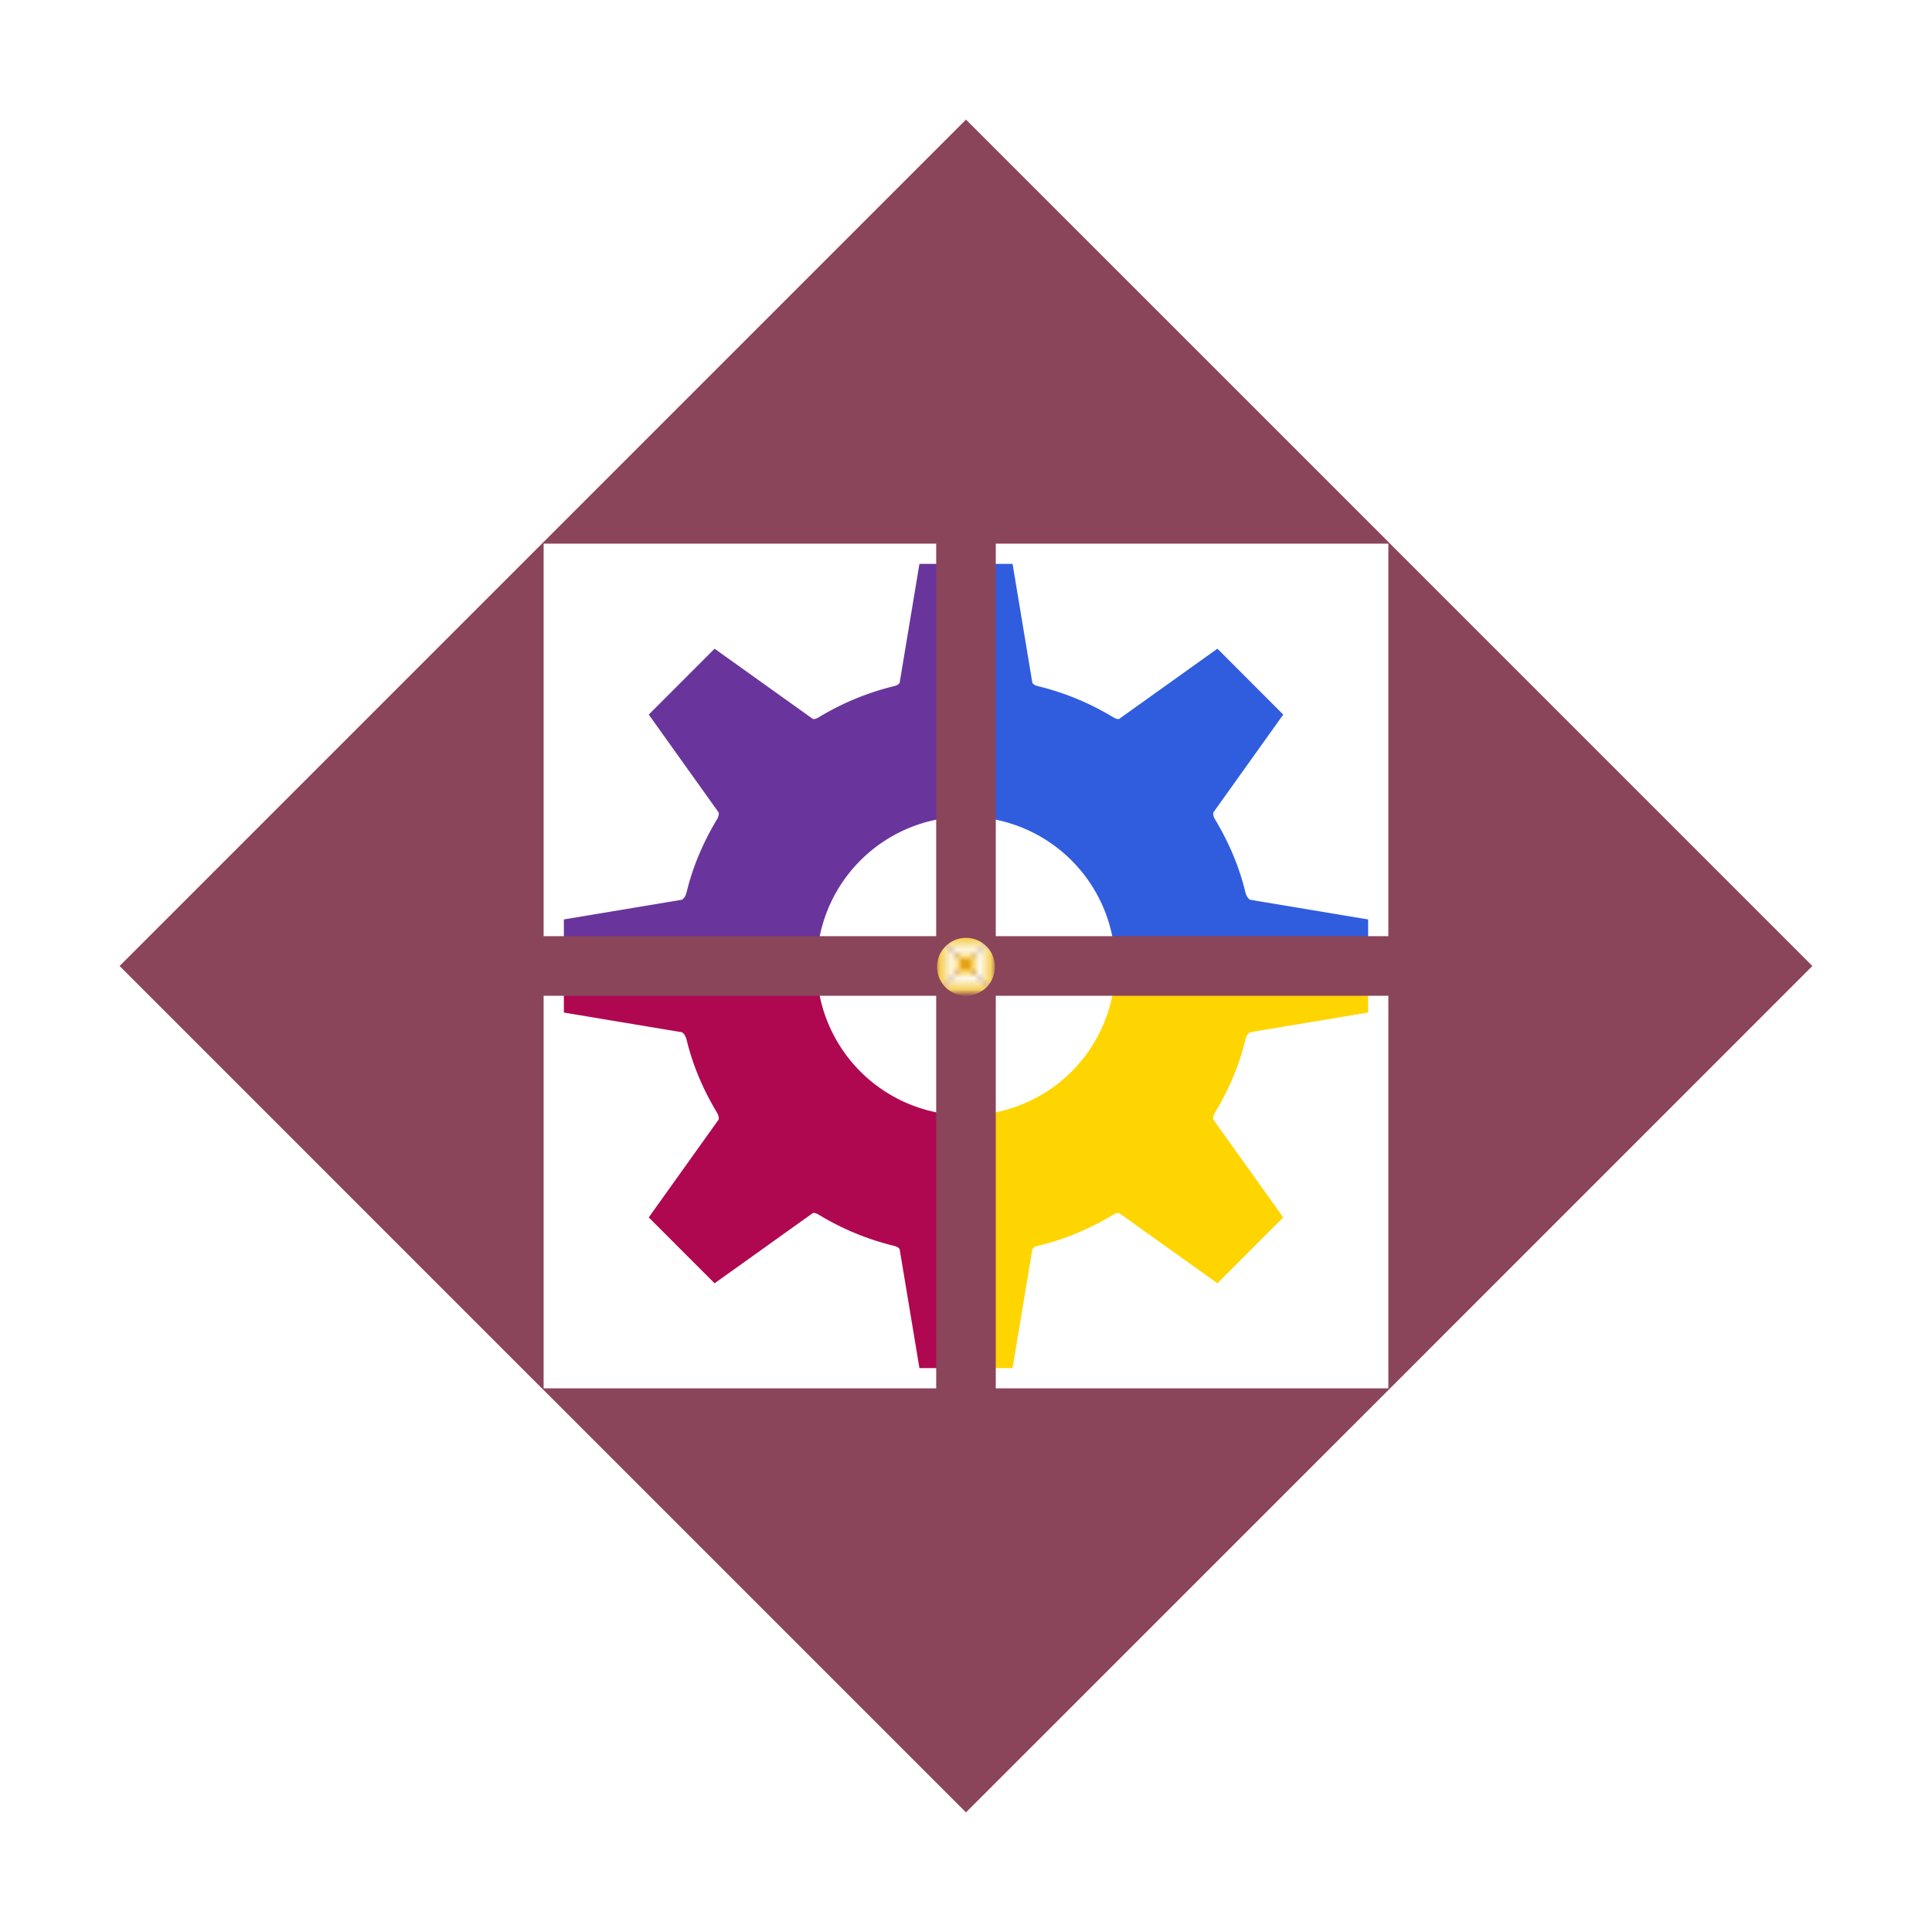 <svg class="st7" color-interpolation-filters="sRGB" xml:space="preserve" viewBox="0 0 340.465 340.465" height="4.729in" width="4.729in" xmlns:xlink="http://www.w3.org/1999/xlink" xmlns="http://www.w3.org/2000/svg">
	
		
			
			
		
	

	<style type="text/css">
	
		.st1 {fill:#69359c;stroke:none;stroke-width:0.25}
		.st2 {fill:#305cde;stroke:none;stroke-width:0.25}
		.st3 {fill:#af0851;stroke:none;stroke-width:0.25}
		.st4 {fill:#ffd500;stroke:none;stroke-width:0.25}
		.st5 {fill:#8a455b;stroke:#8a455b;stroke-linecap:butt;stroke-width:10.5}
		.st6 {fill:url(#grad13-15);stroke:none;stroke-width:0.25}
		.st7 {fill:none;fill-rule:evenodd;font-size:12px;overflow:visible;stroke-linecap:square;stroke-miterlimit:3}
	
	</style>

	<defs id="Patterns_And_Gradients">
		<pattern patternContentUnits="objectBoundingBox" height="1" width="1" y="0" x="0" id="grad13-15">
			<path style="fill:url(#grad0-16)" d="M 0.5 0.5 L 0 0 L 0 1 z"></path>
			<path style="fill:url(#grad0-17)" d="M 0.5 0.5 L 1 0 L 1 1 z"></path>
			<path style="fill:url(#grad0-18)" d="M 0.5 0.5 L 0 0 L 1 0 z"></path>
			<path style="fill:url(#grad0-19)" d="M 0.5 0.5 L 0 1 L 1 1 z"></path>
		</pattern>
		<linearGradient gradientTransform="rotate(180 0.5 0.5)" y2="0" x2="1" y1="0" x1="0" id="grad0-16">
			<stop stop-opacity="1" stop-color="#ffc000" offset="0.15"></stop>
			<stop stop-opacity="1" stop-color="#feffff" offset="0.42"></stop>
			<stop stop-opacity="1" stop-color="#f4c430" offset="1"></stop>
		</linearGradient>
		<linearGradient gradientTransform="rotate(360 0.5 0.5)" y2="0" x2="1" y1="0" x1="0" id="grad0-17">
			<stop stop-opacity="1" stop-color="#ffc000" offset="0.15"></stop>
			<stop stop-opacity="1" stop-color="#feffff" offset="0.42"></stop>
			<stop stop-opacity="1" stop-color="#f4c430" offset="1"></stop>
		</linearGradient>
		<linearGradient gradientTransform="rotate(270 0.5 0.5)" y2="0" x2="1" y1="0" x1="0" id="grad0-18">
			<stop stop-opacity="1" stop-color="#ffc000" offset="0.15"></stop>
			<stop stop-opacity="1" stop-color="#feffff" offset="0.42"></stop>
			<stop stop-opacity="1" stop-color="#f4c430" offset="1"></stop>
		</linearGradient>
		<linearGradient gradientTransform="rotate(90 0.5 0.5)" y2="0" x2="1" y1="0" x1="0" id="grad0-19">
			<stop stop-opacity="1" stop-color="#ffc000" offset="0.15"></stop>
			<stop stop-opacity="1" stop-color="#feffff" offset="0.42"></stop>
			<stop stop-opacity="1" stop-color="#f4c430" offset="1"></stop>
		</linearGradient>
	</defs>
	<defs id="Masters"></defs>
	<g>
		
			
		
		<title>Page-1</title>
		
		<g transform="translate(99.366,-99.366)" id="group1-1">
			<title>Sheet.1</title>
			<g transform="translate(-2.59792E-13,-70.866)" id="shape2-2">
				<title>Sheet.2</title>
				<path class="st1" d="M62.66 269.6 L59.17 290.58 C58.97 290.85 58.66 291.03 58.18 291.15 C53.46 292.3 49.01 294.15 44.86 296.67
							 C44.48 296.89 44.18 296.97 43.9 296.94 L26.56 284.55 L14.96 296.16 L27.28 313.41 C27.35 313.82 27.23
							 314.22 26.93 314.71 C24.56 318.68 22.74 322.89 21.65 327.39 C21.48 328.08 21.23 328.51 20.81 328.79
							 L0 332.26 L0 340.46 L44.56 340.46 A26.31 26.31 0 0 1 70.87 314.15 L70.87 269.6 L62.66 269.6 Z"></path>
			</g>
			<g transform="translate(141.732,-70.866) scale(-1,1)" id="shape3-4">
				<title>Sheet.3</title>
				<path class="st2" d="M62.66 269.6 L59.17 290.58 C58.97 290.85 58.66 291.03 58.18 291.15 C53.46 292.3 49.01 294.15 44.86 296.67
							 C44.48 296.89 44.18 296.97 43.9 296.94 L26.56 284.55 L14.96 296.16 L27.28 313.41 C27.35 313.82 27.23
							 314.22 26.93 314.71 C24.56 318.68 22.74 322.89 21.65 327.39 C21.48 328.08 21.23 328.51 20.81 328.79
							 L0 332.26 L0 340.46 L44.56 340.46 A26.31 26.31 0 0 1 70.87 314.15 L70.87 269.6 L62.66 269.6 Z"></path>
			</g>
			<g transform="translate(-2.59792E-13,610.063) scale(1,-1)" id="shape4-6">
				<title>Sheet.4</title>
				<path class="st3" d="M62.66 269.6 L59.17 290.58 C58.97 290.85 58.66 291.03 58.18 291.15 C53.46 292.3 49.01 294.15 44.86 296.67
							 C44.48 296.89 44.18 296.97 43.9 296.94 L26.56 284.55 L14.96 296.16 L27.28 313.41 C27.35 313.82 27.23
							 314.22 26.93 314.71 C24.56 318.68 22.74 322.89 21.65 327.39 C21.48 328.08 21.23 328.51 20.81 328.79
							 L0 332.26 L0 340.46 L44.56 340.46 A26.31 26.31 0 0 1 70.87 314.15 L70.87 269.6 L62.66 269.6 Z"></path>
			</g>
			<g transform="translate(141.732,610.063) rotate(180)" id="shape5-8">
				<title>Sheet.5</title>
				<path class="st4" d="M62.66 269.6 L59.17 290.58 C58.97 290.85 58.66 291.03 58.18 291.15 C53.46 292.3 49.01 294.15 44.86 296.67
							 C44.48 296.89 44.18 296.97 43.9 296.94 L26.56 284.55 L14.96 296.16 L27.28 313.41 C27.35 313.82 27.23
							 314.22 26.93 314.71 C24.56 318.68 22.74 322.89 21.65 327.39 C21.48 328.08 21.23 328.51 20.81 328.79
							 L0 332.26 L0 340.46 L44.56 340.46 A26.31 26.31 0 0 1 70.87 314.15 L70.87 269.6 L62.66 269.6 Z"></path>
			</g>
		</g>
		<g transform="translate(28.5,-28.5)" id="shape6-10">
			<title>Quad Arrow.1327</title>
			
				
				
				
				
				
				
				
			
			<path class="st5" d="M0 198.73 L62.05 260.79 L62.05 198.73 L141.73 198.73 L141.73 278.41 L79.68 278.41 L141.73 340.46 L203.79 278.41
						 L141.73 278.41 L141.73 198.73 L221.41 198.73 L221.41 260.79 L283.46 198.73 L221.41 136.68 L221.41 198.73
						 L141.73 198.73 L141.73 119.05 L203.79 119.05 L141.73 57 L79.68 119.05 L141.73 119.05 L141.73 198.73 L62.05
						 198.73 L62.05 136.68 L0 198.73 Z"></path>
		</g>
		<g transform="translate(165.13,-165.13)" id="shape7-12">
			<title>Circle.1328</title>
			
				
			
			<path class="st6" d="M0 335.36 A5.102 5.102 0 0 1 10.2 335.36 A5.102 5.102 0 1 1 0 335.36 Z"></path>
		</g>
	</g>
</svg>
